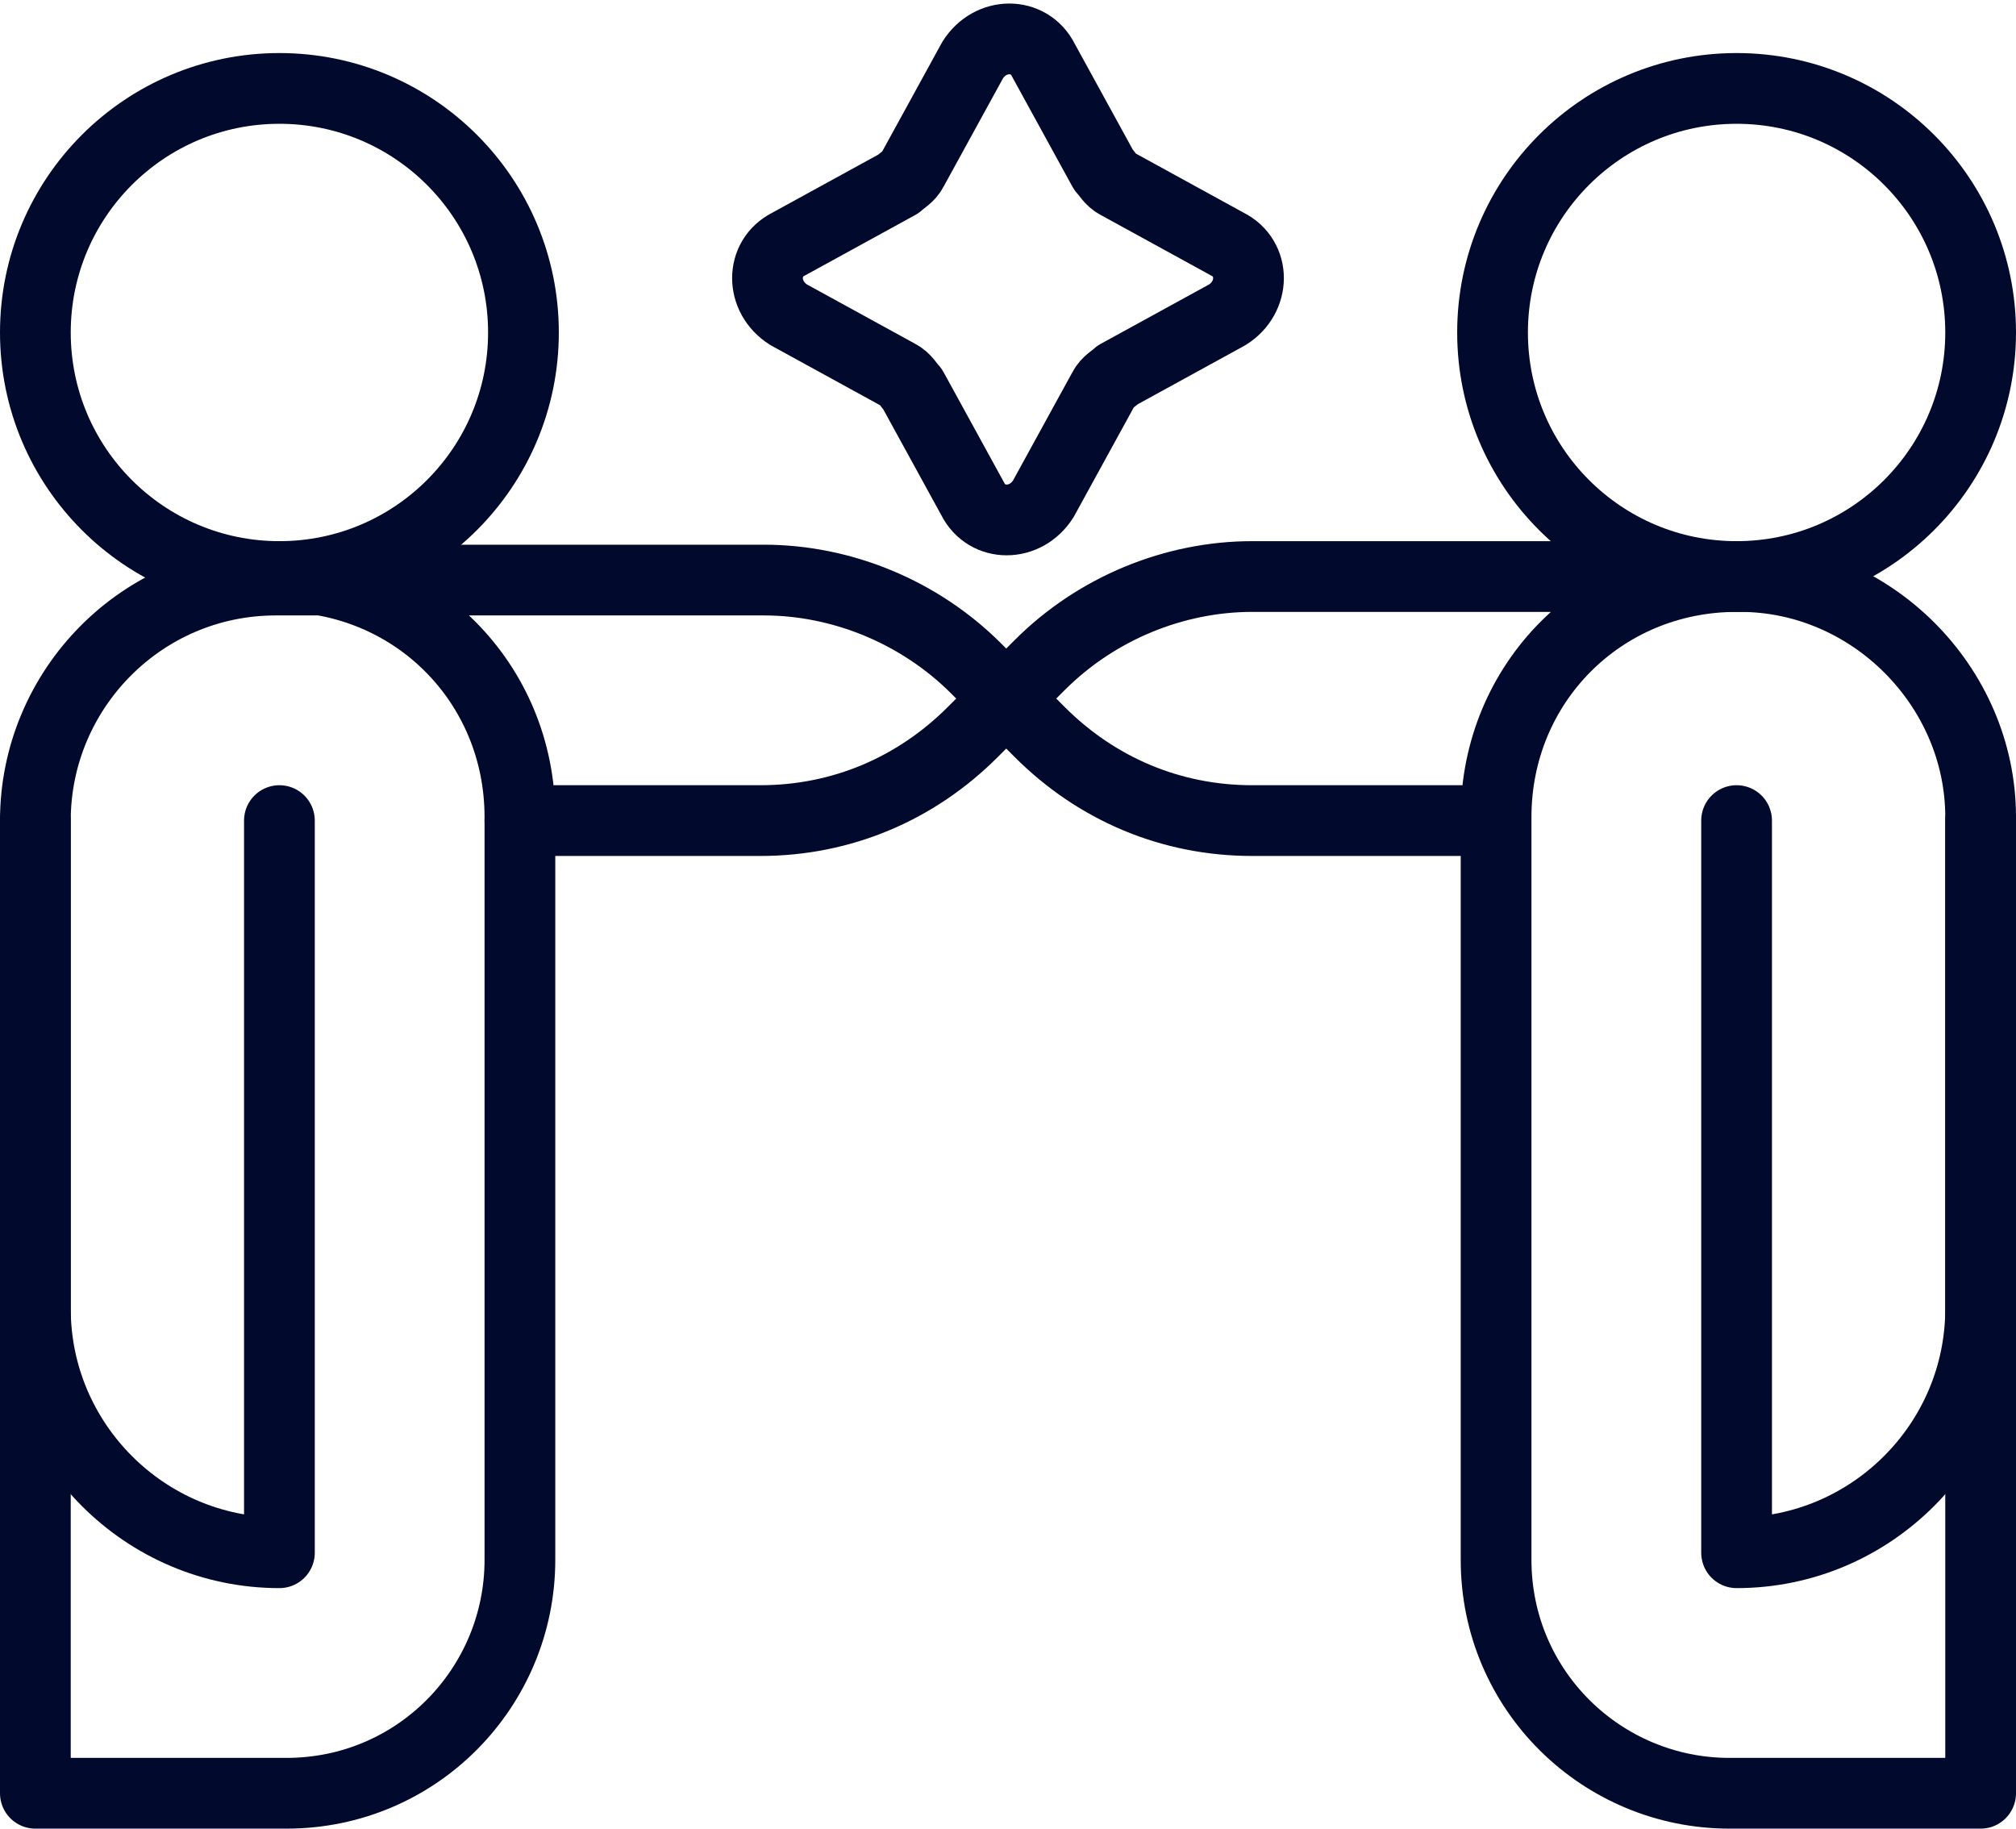 <?xml version="1.0" encoding="UTF-8"?> <svg xmlns="http://www.w3.org/2000/svg" xmlns:xlink="http://www.w3.org/1999/xlink" version="1.1" x="0px" y="0px" viewBox="0 0 57 51.7" style="enable-background:new 0 0 57 51.7;" xml:space="preserve"> <style type="text/css"> .st0{opacity:0.4;} .st1{fill:none;stroke:#E6007E;stroke-width:0.25;} .st2{fill:none;stroke:#E6007E;stroke-width:0.179;} .st3{fill:#FFFFFF;} .st4{fill:none;stroke:#F0EB83;stroke-width:0.25;stroke-miterlimit:10;} .st5{fill:none;stroke:#010A2D;stroke-width:3.214;stroke-miterlimit:10;} .st6{fill:#F0EB83;} .st7{fill:none;stroke:#F0EB83;stroke-width:6.784;stroke-miterlimit:10;} .st8{fill:#010A2D;} .st9{fill:#BBDECE;} .st10{fill:#1C1B2C;} .st11{fill:none;stroke:#010A2D;stroke-width:5.837;stroke-linecap:round;stroke-miterlimit:10;} .st12{fill:none;stroke:#010A2D;stroke-width:2;stroke-linecap:round;} .st13{fill:none;stroke:#010A2D;stroke-width:2;stroke-linecap:round;stroke-miterlimit:10;} .st14{fill:none;stroke:#010A2D;stroke-width:2;stroke-linecap:round;stroke-linejoin:round;stroke-miterlimit:10;} .st15{fill:#FFFFFF;stroke:#010A2D;stroke-width:2;stroke-linecap:round;stroke-linejoin:round;stroke-miterlimit:10;} </style> <g id="grille"> </g> <g id="Icons"> <g> <path class="st14" d="M34.7,6.9l-3.1-1.7c-0.2-0.1-0.3-0.3-0.4-0.4l-1.7-3.1c-0.4-0.8-1.5-0.8-2,0l-1.7,3.1 c-0.1,0.2-0.3,0.3-0.4,0.4l-3.1,1.7c-0.8,0.4-0.8,1.5,0,2l3.1,1.7c0.2,0.1,0.3,0.3,0.4,0.4l1.7,3.1c0.4,0.8,1.5,0.8,2,0l1.7-3.1 c0.1-0.2,0.3-0.3,0.4-0.4l3.1-1.7C35.5,8.4,35.5,7.3,34.7,6.9z"></path> <circle class="st14" cx="7.9" cy="9.4" r="6.9"></circle> <path class="st14" d="M1,23.2v13.8c0,3.8,3.1,6.9,6.9,6.9h0V23.2"></path> <path class="st14" d="M49.2,16.3h-0.1c-3.8,0-6.8,3-6.8,6.8v21c0,3.7,3,6.6,6.6,6.6H56V23.1C56,19.4,52.9,16.3,49.2,16.3H35.4 c-2.2,0-4.4,0.9-6,2.5l-1.9,1.9c-1.6,1.6-3.7,2.5-6,2.5h-6.8"></path> <path class="st14" d="M42.2,23.2h-6.8c-2.3,0-4.4-0.9-6-2.5l-1.8-1.8c-1.6-1.6-3.8-2.5-6-2.5H7.8c-3.8,0-6.8,3.1-6.8,6.8v27.5h7.1 c3.7,0,6.6-3,6.6-6.6v-21c0-3.8-3-6.8-6.8-6.8H7.8"></path> <circle class="st14" cx="49.1" cy="9.4" r="6.9"></circle> <path class="st14" d="M56,23.2v13.8c0,3.8-3.1,6.9-6.9,6.9h0V23.2"></path> </g> </g> </svg> 